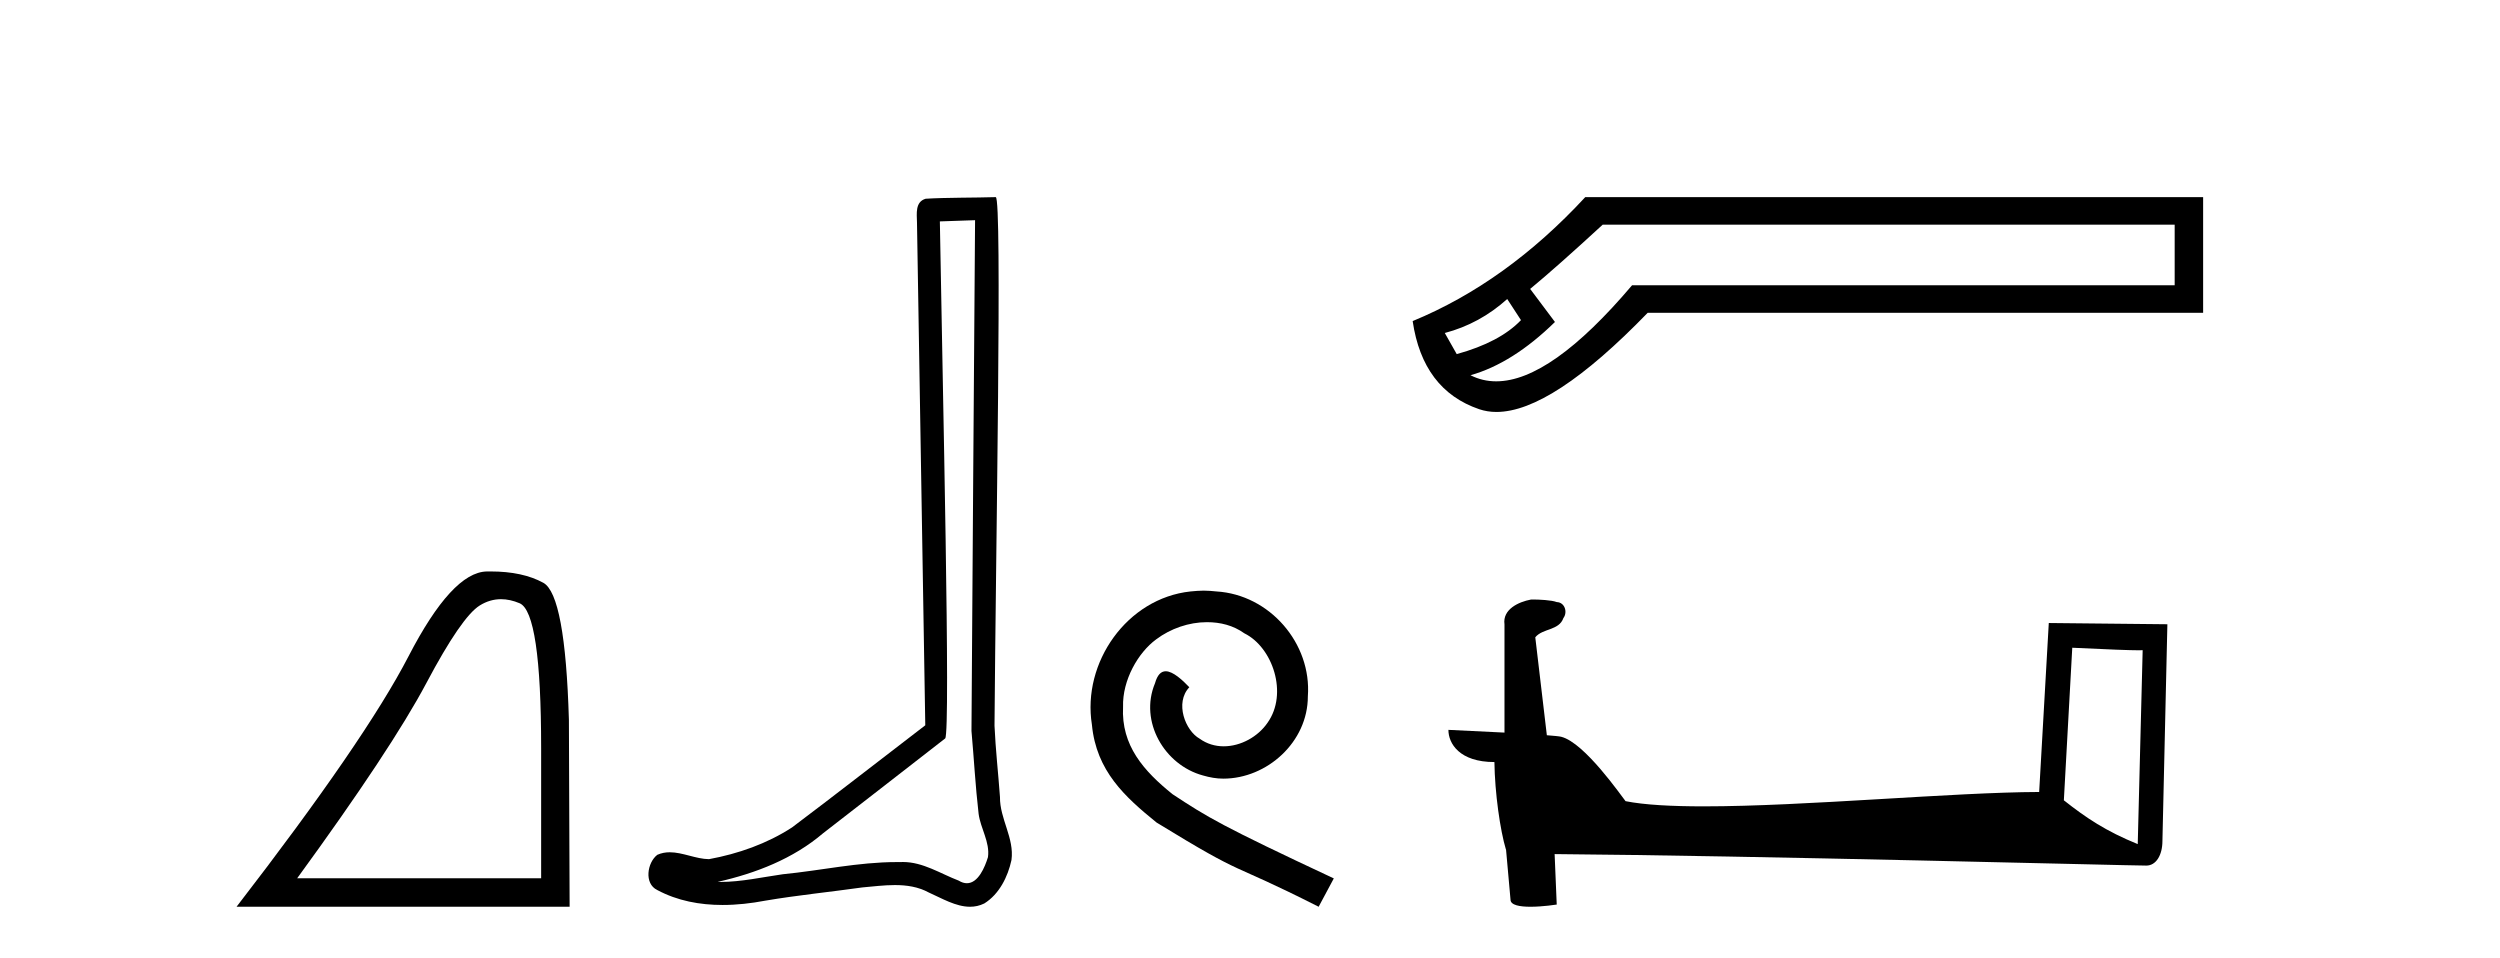 <?xml version='1.0' encoding='UTF-8' standalone='yes'?><svg xmlns='http://www.w3.org/2000/svg' xmlns:xlink='http://www.w3.org/1999/xlink' width='107.0' height='41.0' ><path d='M 21.443 25.645 Q 21.827 25.645 22.239 25.819 Q 23.161 26.21 23.161 32.025 L 23.161 37.59 L 12.719 37.59 Q 16.752 32.056 18.253 29.227 Q 19.753 26.398 20.535 25.913 Q 20.968 25.645 21.443 25.645 ZM 21 24.458 Q 20.917 24.458 20.832 24.459 Q 19.347 24.491 17.487 28.086 Q 15.627 31.681 10.124 38.809 L 24.38 38.809 L 24.349 30.806 Q 24.193 25.46 23.255 24.944 Q 22.37 24.458 21 24.458 Z' style='fill:#000000;stroke:none' /><path d='M 41.733 9.424 C 41.682 16.711 41.624 23.997 41.579 31.284 C 41.685 32.464 41.747 33.649 41.884 34.826 C 41.965 35.455 42.375 36.041 42.285 36.685 C 42.152 37.12 41.866 37.802 41.383 37.802 C 41.276 37.802 41.159 37.769 41.033 37.691 C 40.251 37.391 39.506 36.894 38.645 36.894 C 38.598 36.894 38.55 36.895 38.501 36.898 C 38.458 36.898 38.416 36.897 38.373 36.897 C 36.736 36.897 35.127 37.259 33.502 37.418 C 32.614 37.544 31.73 37.747 30.83 37.747 C 30.792 37.747 30.754 37.746 30.716 37.745 C 32.341 37.378 33.946 36.757 35.226 35.665 C 36.968 34.31 38.716 32.963 40.455 31.604 C 40.691 31.314 40.343 16.507 40.226 9.476 C 40.728 9.459 41.23 9.441 41.733 9.424 ZM 42.618 8.437 C 42.617 8.437 42.617 8.437 42.617 8.437 C 41.757 8.465 40.476 8.452 39.618 8.506 C 39.16 8.639 39.24 9.152 39.247 9.52 C 39.365 16.694 39.483 23.868 39.602 31.042 C 37.7 32.496 35.815 33.973 33.902 35.412 C 32.832 36.109 31.594 36.543 30.345 36.772 C 29.786 36.766 29.221 36.477 28.665 36.477 C 28.487 36.477 28.309 36.507 28.133 36.586 C 27.703 36.915 27.556 37.817 28.13 38.093 C 28.994 38.557 29.956 38.733 30.925 38.733 C 31.537 38.733 32.151 38.663 32.745 38.55 C 34.126 38.315 35.52 38.178 36.906 37.982 C 37.362 37.942 37.835 37.881 38.301 37.881 C 38.805 37.881 39.301 37.953 39.756 38.201 C 40.303 38.444 40.908 38.809 41.517 38.809 C 41.721 38.809 41.925 38.768 42.128 38.668 C 42.767 38.27 43.136 37.528 43.291 36.81 C 43.42 35.873 42.787 35.044 42.799 34.114 C 42.726 33.096 42.61 32.08 42.565 31.061 C 42.617 23.698 42.901 8.437 42.618 8.437 Z' style='fill:#000000;stroke:none' /><path d='M 51.518 25.279 C 51.33 25.279 51.142 25.297 50.954 25.314 C 48.238 25.604 46.307 28.354 46.734 31.019 C 46.922 33.001 48.152 34.111 49.502 35.205 C 53.516 37.665 52.389 36.759 56.438 38.809 L 57.087 37.596 C 52.269 35.341 51.689 34.983 50.185 33.992 C 48.955 33.001 47.981 31.908 48.067 30.251 C 48.033 29.106 48.716 27.927 49.485 27.364 C 50.1 26.902 50.886 26.629 51.654 26.629 C 52.235 26.629 52.782 26.766 53.26 27.107 C 54.473 27.705 55.139 29.687 54.251 30.934 C 53.841 31.532 53.106 31.942 52.372 31.942 C 52.013 31.942 51.654 31.839 51.347 31.617 C 50.732 31.276 50.271 30.08 50.903 29.414 C 50.612 29.106 50.202 28.73 49.895 28.73 C 49.69 28.73 49.536 28.884 49.434 29.243 C 48.75 30.883 49.844 32.745 51.484 33.189 C 51.774 33.274 52.064 33.326 52.355 33.326 C 54.234 33.326 55.976 31.754 55.976 29.807 C 56.147 27.534 54.336 25.45 52.064 25.314 C 51.894 25.297 51.706 25.279 51.518 25.279 Z' style='fill:#000000;stroke:none' /><path d='M 64.509 12.798 L 65.098 13.702 C 64.496 14.331 63.579 14.816 62.348 15.156 L 61.837 14.252 C 62.832 13.99 63.723 13.506 64.509 12.798 ZM 93.076 9.616 L 93.076 12.209 L 69.853 12.209 C 67.53 14.95 65.592 16.321 64.038 16.321 C 63.647 16.321 63.28 16.234 62.937 16.06 C 64.142 15.719 65.347 14.96 66.552 13.781 L 65.491 12.366 C 66.251 11.738 67.286 10.821 68.595 9.616 ZM 67.849 8.437 C 65.596 10.873 63.134 12.641 60.462 13.742 C 60.75 15.706 61.699 16.964 63.31 17.514 C 63.541 17.592 63.787 17.632 64.049 17.632 C 65.624 17.632 67.781 16.217 70.521 13.388 L 94.294 13.388 L 94.294 8.437 Z' style='fill:#000000;stroke:none' /><path d='M 88.693 27.723 C 90.282 27.8 91.16 27.832 91.536 27.832 C 91.613 27.832 91.67 27.831 91.706 27.828 L 91.706 27.828 L 91.495 36.128 C 90.131 35.572 89.29 35.009 88.333 34.253 L 88.693 27.723 ZM 65.618 25.659 C 65.573 25.659 65.54 25.66 65.525 25.661 C 65 25.758 64.301 26.078 64.392 26.723 C 64.392 28.267 64.392 29.811 64.392 31.355 C 63.363 31.301 62.306 31.253 61.992 31.238 L 61.992 31.238 C 61.992 31.82 62.462 32.616 63.961 32.616 C 63.977 33.929 64.207 35.537 64.453 36.358 C 64.455 36.357 64.456 36.356 64.458 36.355 L 64.65 38.506 C 64.65 38.744 65.058 38.809 65.503 38.809 C 66.039 38.809 66.628 38.715 66.628 38.715 L 66.538 36.555 L 66.538 36.555 C 74.972 36.621 91.066 37.047 91.864 37.047 C 92.277 37.047 92.552 36.605 92.552 35.989 L 92.764 26.718 L 87.688 26.665 L 87.276 33.897 C 83.598 33.908 77.244 34.512 72.924 34.512 C 71.552 34.512 70.384 34.451 69.574 34.29 C 69.41 34.093 67.825 31.783 66.817 31.533 C 66.737 31.513 66.501 31.491 66.205 31.468 C 66.041 30.07 65.875 28.673 65.71 27.276 C 66.026 26.887 66.727 26.993 66.913 26.454 C 67.104 26.201 66.974 25.779 66.629 25.769 C 66.41 25.682 65.85 25.659 65.618 25.659 Z' style='fill:#000000;stroke:none' /></svg>